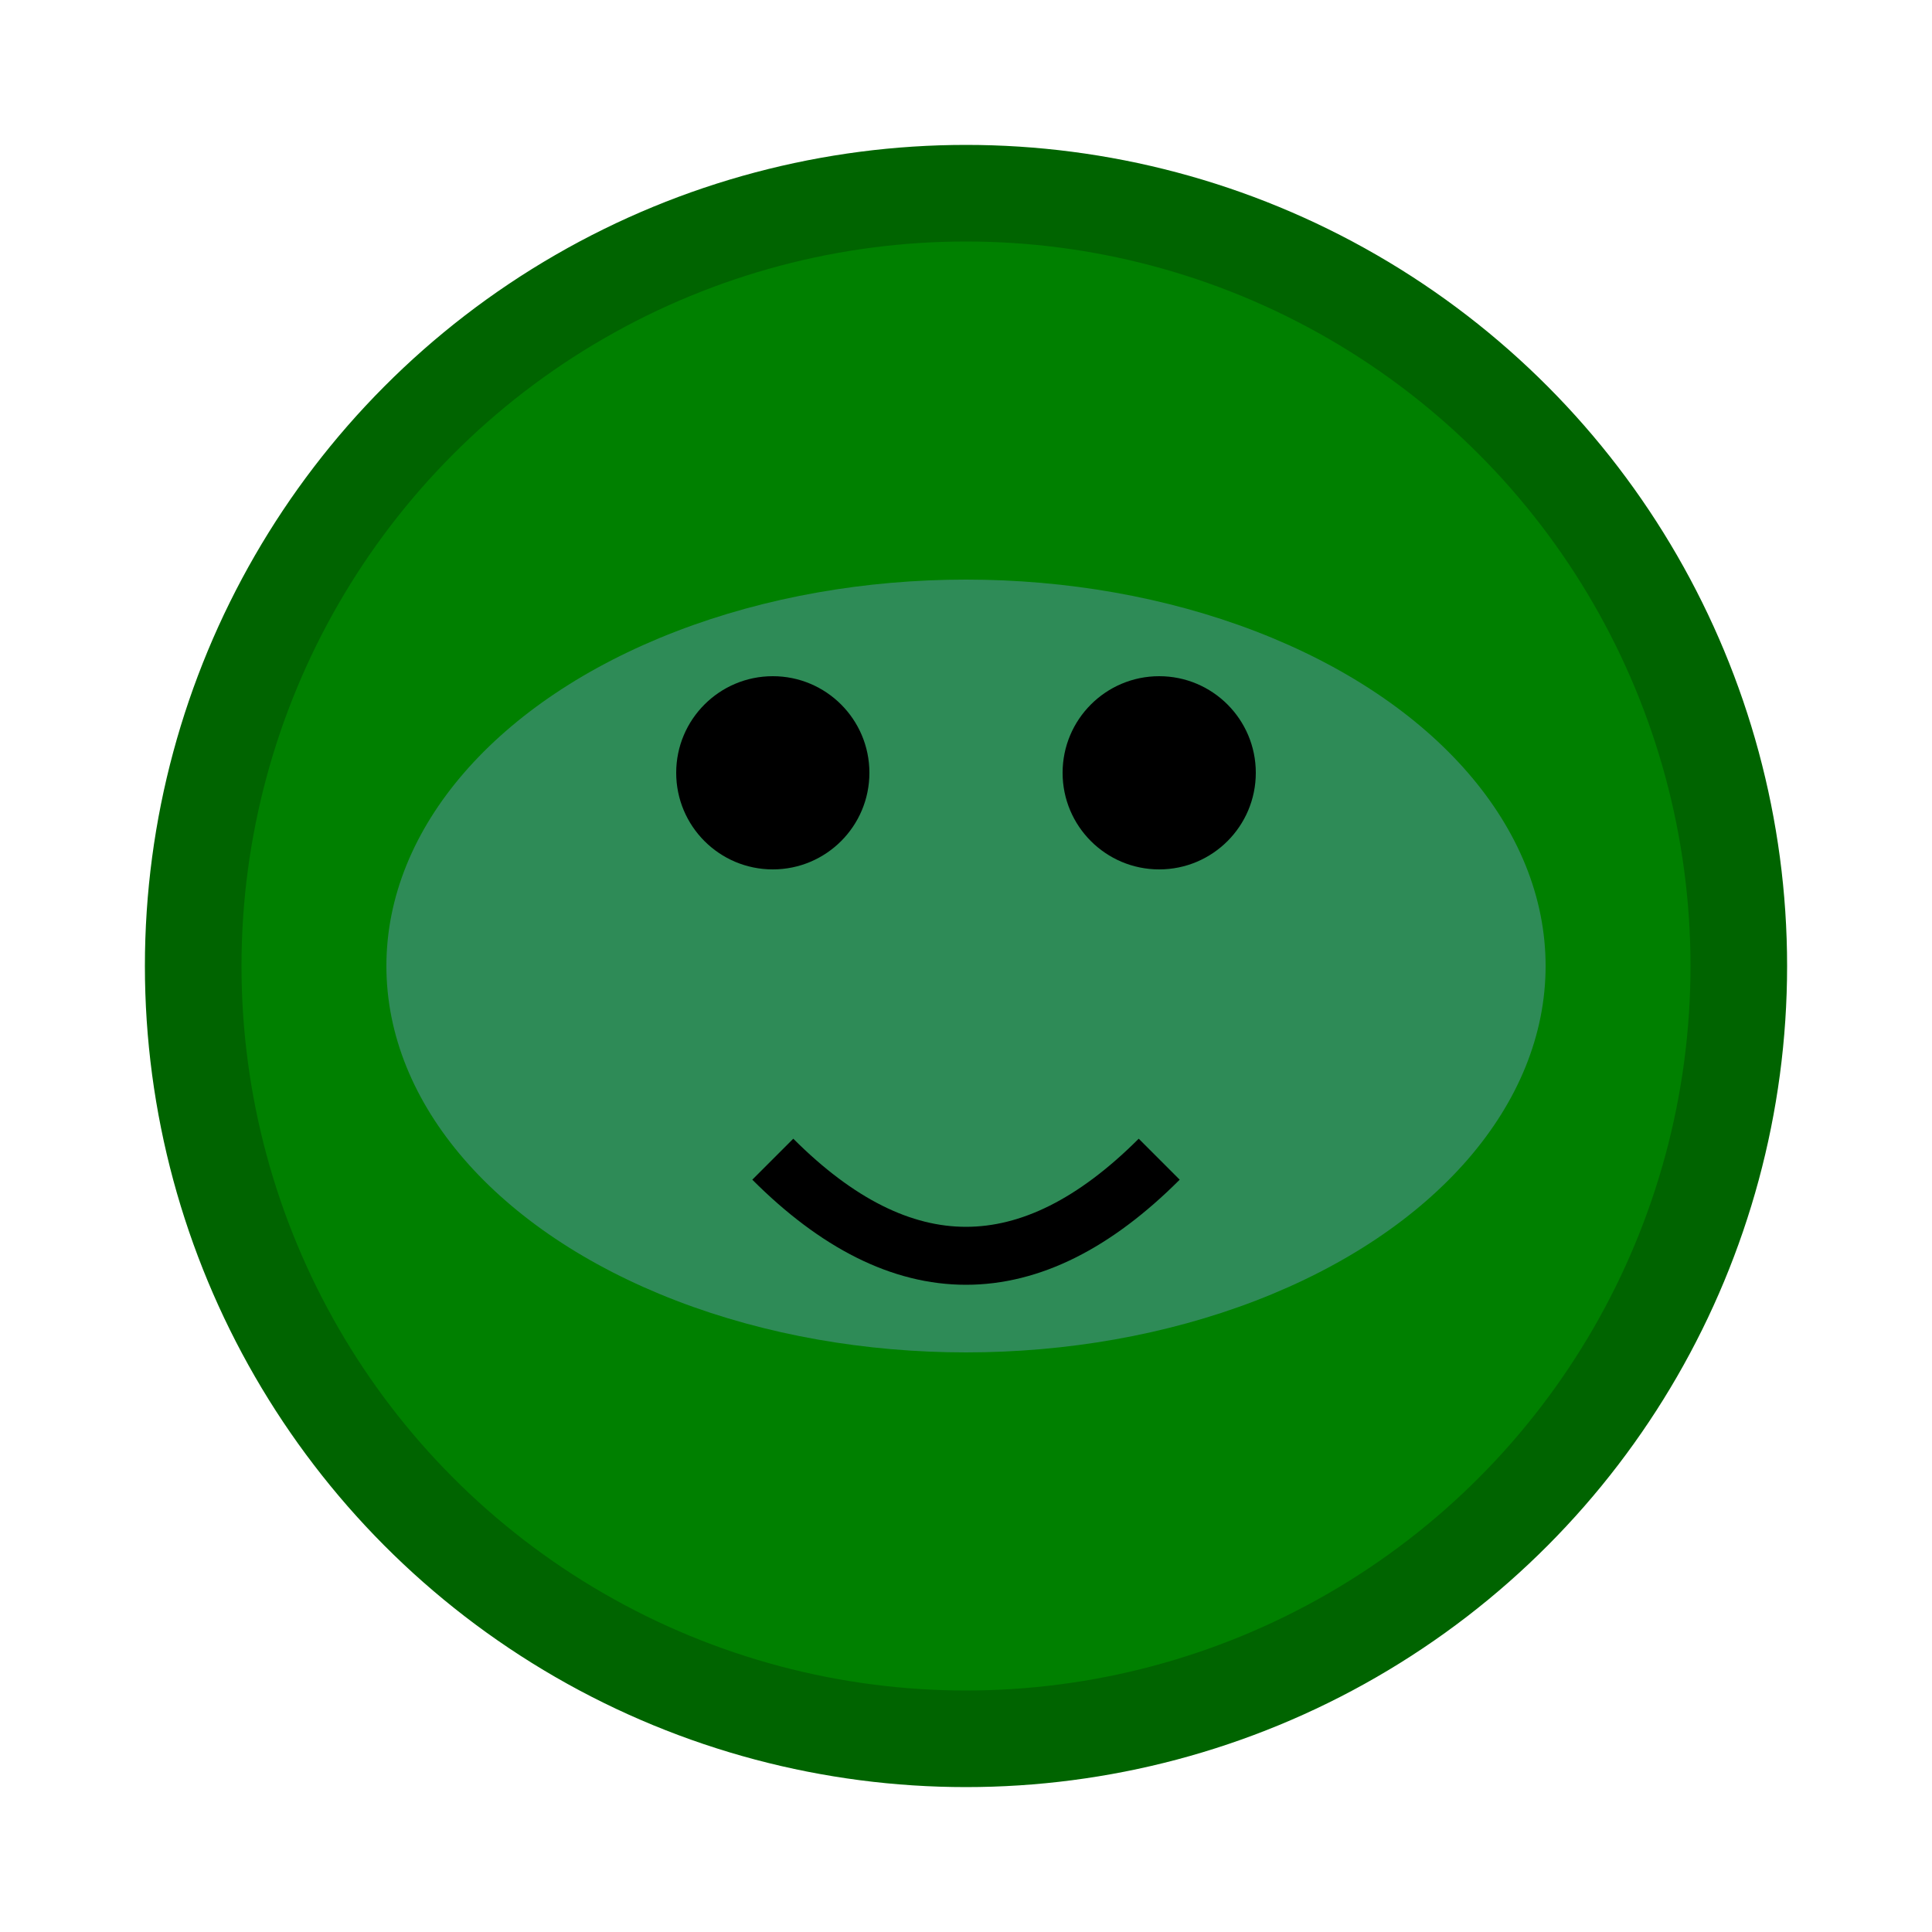 <svg xmlns="http://www.w3.org/2000/svg" viewBox="0 0 100 100" width="100" height="100">
  <circle cx="50" cy="50" r="40" fill="green" stroke="darkgreen" stroke-width="5"/>
  <ellipse cx="50" cy="50" rx="30" ry="20" fill="seagreen"/>
  <circle cx="60" cy="40" r="5" fill="black"/>
  <circle cx="40" cy="40" r="5" fill="black"/>
  <path d="M40 60 Q50 70, 60 60" stroke="black" stroke-width="3" fill="transparent"/>
</svg>